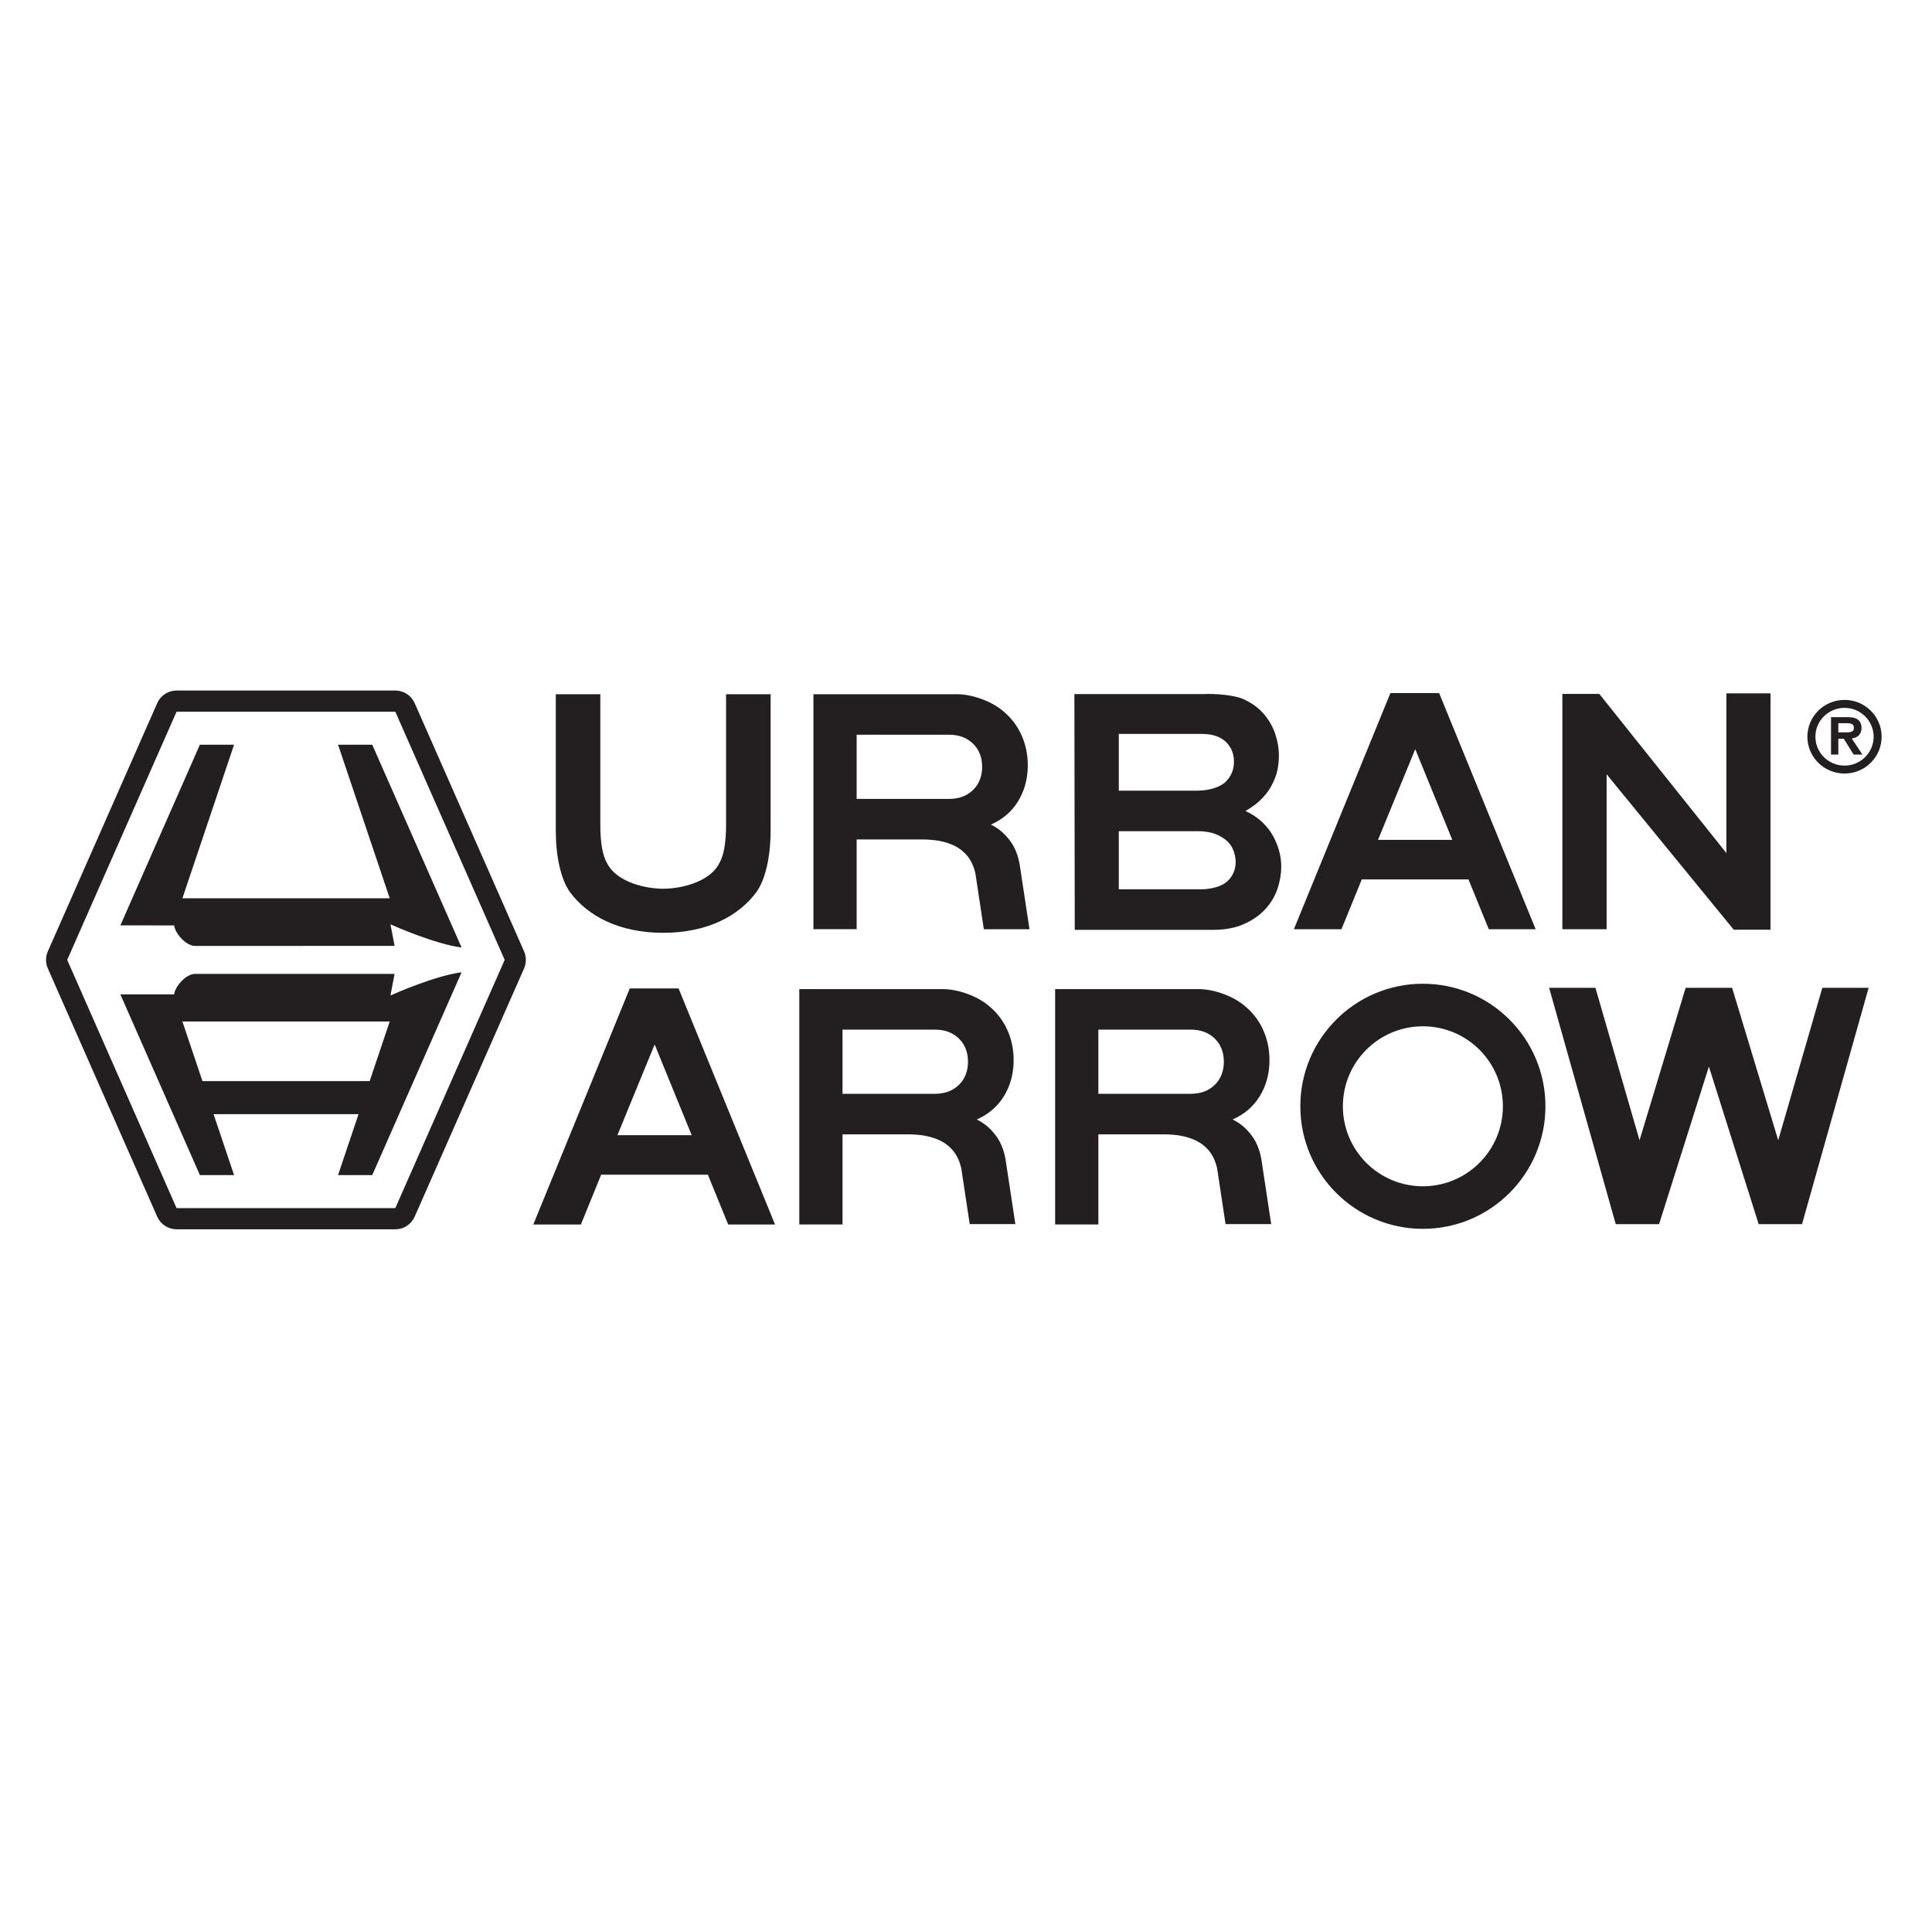 <?xml version="1.0" encoding="UTF-8" standalone="no"?>
<!DOCTYPE svg PUBLIC "-//W3C//DTD SVG 1.1//EN" "http://www.w3.org/Graphics/SVG/1.1/DTD/svg11.dtd">
<svg width="100%" height="100%" viewBox="0 0 1094 1080" version="1.1" xmlns="http://www.w3.org/2000/svg" xmlns:xlink="http://www.w3.org/1999/xlink" xml:space="preserve" xmlns:serif="http://www.serif.com/" style="fill-rule:evenodd;clip-rule:evenodd;stroke-linejoin:round;stroke-miterlimit:2;">
    <g transform="matrix(5.305,0,0,5.305,546.049,416.339)">
        <g id="Urban_Arrow_Lastenradmarke.svg" transform="matrix(1,0,0,1,-150,-75)">
            <g transform="matrix(0.768,0,0,0.768,41.099,-9.855)">
                <g id="logo_urban_arrow.ai">
                    <g id="Layer-1" serif:id="Layer 1">
                        <g transform="matrix(1,0,0,1,54.758,140.005)">
                            <path d="M0,-28.189L7.182,-6.838L-21.633,-6.838L-14.454,-28.189L-19.205,-28.189L-30.256,-3.073L-22.767,-3.07C-22.767,-2.212 -21.269,-0.217 -19.855,-0.217L7.856,-0.225L7.285,-3.219C7.812,-2.973 13.583,-0.446 17.169,0L4.751,-28.189L0,-28.189Z" style="fill:rgb(35,31,32);fill-rule:nonzero;"/>
                        </g>
                        <g transform="matrix(1,0,0,1,59.151,156.516)">
                            <path d="M0,2.063L-23.24,2.063L-26.027,-6.225L2.788,-6.225L0,2.063ZM3.461,-12.838L-24.25,-12.844C-25.663,-12.844 -27.161,-10.849 -27.161,-9.992L-34.65,-9.992L-23.596,15.127L-18.845,15.127L-21.696,6.655L-1.544,6.655L-4.395,15.127L0.358,15.127L12.775,-13.064C9.188,-12.616 3.417,-10.087 2.89,-9.841L3.461,-12.838Z" style="fill:rgb(35,31,32);fill-rule:nonzero;"/>
                        </g>
                        <g transform="matrix(1,0,0,1,62.715,107.227)">
                            <path d="M0,69.006L-30.401,69.006L-45.601,34.502L-30.401,0L0,0L15.201,34.502L0,69.006ZM17.895,33.318L2.693,-1.185C2.224,-2.252 1.167,-2.942 0,-2.942L-30.401,-2.942C-31.566,-2.942 -32.624,-2.252 -33.092,-1.185L-48.293,33.318C-48.627,34.072 -48.627,34.933 -48.293,35.692L-33.092,70.193C-32.624,71.259 -31.566,71.948 -30.401,71.948L0,71.948C1.167,71.948 2.224,71.259 2.693,70.193L17.895,35.692C18.224,34.933 18.224,34.072 17.895,33.318" style="fill:rgb(35,31,32);fill-rule:nonzero;"/>
                        </g>
                        <g transform="matrix(1,0,0,1,265.359,112.054)">
                            <path d="M0,-2.933C0.05,-2.859 0.074,-2.746 0.074,-2.602C0.074,-2.415 0.037,-2.28 -0.036,-2.198C-0.12,-2.109 -0.224,-2.049 -0.356,-2.013C-0.509,-1.973 -0.676,-1.953 -0.852,-1.953L-2.088,-1.953L-2.088,-3.226L-0.923,-3.226C-0.786,-3.226 -0.653,-3.219 -0.517,-3.201C-0.396,-3.184 -0.288,-3.153 -0.197,-3.109C-0.115,-3.07 -0.049,-3.009 0,-2.933M-0.224,-1.102C-0.123,-1.119 -0.032,-1.136 0.061,-1.161C0.273,-1.216 0.459,-1.304 0.618,-1.422C0.781,-1.545 0.913,-1.708 1.002,-1.905C1.092,-2.096 1.135,-2.328 1.135,-2.59C1.135,-3.043 0.987,-3.408 0.69,-3.672C0.396,-3.937 -0.087,-4.066 -0.783,-4.066L-3.104,-4.066L-3.104,1.133L-2.088,1.133L-2.088,-1.069L-1.337,-1.069L0.043,1.133L1.259,1.133L-0.224,-1.102Z" style="fill:rgb(35,31,32);fill-rule:nonzero;"/>
                        </g>
                        <g transform="matrix(1,0,0,1,264.132,106.693)">
                            <path d="M0,8.028C-2.234,8.028 -4.047,6.232 -4.047,4.013C-4.047,1.797 -2.234,0.002 0,0.002C2.234,0.002 4.046,1.797 4.046,4.013C4.046,6.232 2.234,8.028 0,8.028M0,-1.104C-2.851,-1.104 -5.161,1.189 -5.161,4.013C-5.161,6.84 -2.851,9.132 0,9.132C2.848,9.132 5.157,6.84 5.157,4.013C5.157,1.189 2.848,-1.104 0,-1.104" style="fill:rgb(35,31,32);fill-rule:nonzero;"/>
                        </g>
                        <g transform="matrix(1,0,0,1,124.87,172.875)">
                            <path d="M0,-21.454L12.839,-21.454C14.217,-21.454 15.327,-21.039 16.176,-20.211C17.019,-19.38 17.439,-18.304 17.439,-16.993C17.439,-15.676 17.019,-14.603 16.176,-13.775C15.327,-12.946 14.217,-12.532 12.839,-12.532L0,-12.532L0,-21.454ZM22.653,-3.446C22.496,-4.338 22.233,-5.142 21.856,-5.865C21.541,-6.461 21.116,-7.03 20.584,-7.579C20.057,-8.127 19.415,-8.588 18.662,-8.964C20.291,-9.682 21.541,-10.755 22.42,-12.181C23.293,-13.602 23.749,-15.207 23.78,-16.993C23.81,-18.463 23.558,-19.842 23.03,-21.122C22.496,-22.408 21.73,-23.505 20.729,-24.413C19.821,-25.258 18.733,-25.911 17.464,-26.383C16.197,-26.854 15.015,-27.086 13.921,-27.086L-6.008,-27.086L-6.008,5.632L0,5.632L0,-6.898L9.178,-6.898C9.579,-6.898 10.047,-6.874 10.562,-6.826C11.078,-6.779 11.611,-6.687 12.159,-6.545C12.704,-6.402 13.24,-6.199 13.757,-5.935C14.272,-5.665 14.748,-5.301 15.188,-4.831C15.906,-4.078 16.339,-2.99 16.512,-2.131L17.677,5.581L24.022,5.581L22.653,-3.446Z" style="fill:rgb(35,31,32);fill-rule:nonzero;"/>
                        </g>
                        <g transform="matrix(1,0,0,1,160.427,172.875)">
                            <path d="M0,-21.454L12.84,-21.454C14.219,-21.454 15.327,-21.039 16.178,-20.211C17.02,-19.38 17.441,-18.304 17.441,-16.993C17.441,-15.676 17.02,-14.603 16.178,-13.775C15.327,-12.946 14.219,-12.532 12.84,-12.532L0,-12.532L0,-21.454ZM22.654,-3.446C22.498,-4.338 22.232,-5.142 21.856,-5.865C21.543,-6.461 21.118,-7.03 20.585,-7.579C20.058,-8.127 19.415,-8.588 18.662,-8.964C20.291,-9.682 21.543,-10.755 22.42,-12.181C23.294,-13.602 23.748,-15.207 23.781,-16.993C23.81,-18.463 23.559,-19.842 23.029,-21.122C22.498,-22.408 21.73,-23.505 20.73,-24.413C19.822,-25.258 18.733,-25.911 17.465,-26.383C16.195,-26.854 15.016,-27.086 13.922,-27.086L-6.007,-27.086L-6.007,5.632L0,5.632L0,-6.898L9.177,-6.898C9.58,-6.898 10.047,-6.874 10.563,-6.826C11.079,-6.779 11.612,-6.687 12.159,-6.545C12.705,-6.402 13.241,-6.199 13.754,-5.935C14.273,-5.665 14.748,-5.301 15.188,-4.831C15.907,-4.078 16.34,-2.99 16.513,-2.131L17.678,5.581L24.022,5.581L22.654,-3.446Z" style="fill:rgb(35,31,32);fill-rule:nonzero;"/>
                        </g>
                        <g transform="matrix(1,0,0,1,126.834,131.834)">
                            <path d="M0,-21.404L12.839,-21.404C14.217,-21.404 15.326,-20.989 16.177,-20.161C17.019,-19.329 17.44,-18.255 17.44,-16.943C17.44,-15.628 17.019,-14.555 16.177,-13.725C15.326,-12.897 14.217,-12.483 12.839,-12.483L0,-12.483L0,-21.404ZM22.653,-3.396C22.497,-4.288 22.231,-5.093 21.856,-5.814C21.542,-6.407 21.116,-6.982 20.584,-7.526C20.057,-8.078 19.414,-8.54 18.661,-8.914C20.29,-9.633 21.542,-10.705 22.42,-12.132C23.293,-13.552 23.749,-15.156 23.783,-16.943C23.809,-18.415 23.558,-19.791 23.028,-21.073C22.497,-22.358 21.729,-23.454 20.729,-24.364C19.82,-25.208 18.735,-25.861 17.464,-26.331C16.197,-26.805 15.015,-27.036 13.921,-27.036L-6.008,-27.036L-6.008,5.627L0,5.627L0,-6.848L9.178,-6.848C9.579,-6.848 10.048,-6.824 10.563,-6.776C11.078,-6.729 11.61,-6.638 12.159,-6.496C12.704,-6.352 13.239,-6.15 13.756,-5.884C14.272,-5.615 14.748,-5.251 15.188,-4.781C15.907,-4.029 16.339,-2.94 16.512,-2.081L17.676,5.632L24.022,5.632L22.653,-3.396Z" style="fill:rgb(35,31,32);fill-rule:nonzero;"/>
                        </g>
                        <g transform="matrix(1,0,0,1,178.309,111.395)">
                            <path d="M0,19.444C-0.797,20.163 -2.306,20.522 -3.653,20.522L-15.04,20.522L-15.04,12.443L-4.109,12.443C-3.107,12.443 -2.269,12.579 -1.595,12.846C-0.923,13.112 -0.375,13.448 0.047,13.853C0.469,14.262 0.766,14.721 0.938,15.238C1.112,15.755 1.198,16.247 1.198,16.716C1.198,17.812 0.8,18.72 0,19.444M-15.04,-1.077L-3.498,-1.077C-2.686,-1.077 -1.998,-0.97 -1.432,-0.75C-0.868,-0.53 -0.415,-0.243 -0.07,0.116C0.273,0.48 0.533,0.877 0.705,1.314C0.876,1.755 0.96,2.208 0.96,2.677C0.993,3.868 0.588,4.853 -0.257,5.638C-1.104,6.417 -2.683,6.808 -4.119,6.808L-15.04,6.808L-15.04,-1.077ZM7.232,15.147C7.027,14.407 6.729,13.696 6.341,13.007C5.947,12.319 5.438,11.684 4.812,11.111C4.186,10.526 3.435,10.036 2.56,9.628C2.874,9.471 3.288,9.205 3.802,8.83C4.32,8.452 4.838,7.962 5.354,7.347C5.872,6.74 6.306,5.984 6.666,5.075C7.027,4.166 7.209,3.102 7.209,1.881C7.209,0.91 7.035,-0.083 6.691,-1.103C6.346,-2.118 5.816,-3.041 5.098,-3.872C4.376,-4.704 3.435,-5.385 2.278,-5.915C1.12,-6.449 -1.579,-6.713 -3.257,-6.614L-21.214,-6.614L-21.163,26.157L-1.948,26.157C-0.257,26.157 1.19,25.884 2.394,25.335C3.6,24.789 4.587,24.089 5.354,23.247C6.12,22.399 6.674,21.458 7.021,20.427C7.365,19.394 7.536,18.375 7.536,17.375C7.536,16.623 7.435,15.88 7.232,15.147" style="fill:rgb(35,31,32);fill-rule:nonzero;"/>
                        </g>
                        <g transform="matrix(1,0,0,1,247.714,137.531)">
                            <path d="M0,-32.854L0,-10.652L-17.664,-32.775L-22.797,-32.775L-22.797,-0.061L-16.644,-0.061L-16.644,-21.6L1.019,0L6.131,0L6.131,-32.854L0,-32.854Z" style="fill:rgb(35,31,32);fill-rule:nonzero;"/>
                        </g>
                        <g transform="matrix(1,0,0,1,108.686,137.965)">
                            <path d="M0,-33.166L0,-15.065C0,-12.487 -0.32,-10.702 -0.98,-9.607L-1.064,-9.44C-2.505,-7.005 -6.289,-6.133 -8.74,-6.126C-11.192,-6.133 -14.975,-7.005 -16.415,-9.44L-16.5,-9.607C-17.16,-10.702 -17.479,-12.487 -17.479,-15.065L-17.479,-33.166L-23.668,-33.166L-23.668,-14.189C-23.668,-10.707 -22.987,-7.471 -21.705,-5.667C-19.239,-2.358 -14.945,-0.014 -8.75,0L-8.729,0C-2.536,-0.014 1.759,-2.358 4.224,-5.667C5.506,-7.471 6.189,-10.707 6.189,-14.189L6.189,-33.166L0,-33.166Z" style="fill:rgb(35,31,32);fill-rule:nonzero;"/>
                        </g>
                        <g transform="matrix(1,0,0,1,199.295,117.062)">
                            <path d="M0,7.985L5.174,-4.629L10.324,7.985L0,7.985ZM-5.079,20.404L-2.257,13.478L12.571,13.478L15.396,20.404L21.909,20.404L8.496,-12.419L1.722,-12.419L-11.692,20.404L-5.079,20.404Z" style="fill:rgb(35,31,32);fill-rule:nonzero;"/>
                        </g>
                        <g transform="matrix(1,0,0,1,93.584,158.111)">
                            <path d="M0,7.983L5.174,-4.629L10.324,7.983L0,7.983ZM-5.079,20.403L-2.258,13.477L12.571,13.477L15.395,20.403L21.909,20.403L8.497,-12.42L1.72,-12.42L-11.692,20.403L-5.079,20.403Z" style="fill:rgb(35,31,32);fill-rule:nonzero;"/>
                        </g>
                        <g transform="matrix(1,0,0,1,205.531,150.959)">
                            <path d="M0,22.237C-6.142,22.237 -11.119,17.26 -11.119,11.119C-11.119,4.976 -6.142,0 0,0C6.142,0 11.118,4.976 11.118,11.119C11.118,17.26 6.142,22.237 0,22.237M0,-5.915C-9.409,-5.915 -17.034,1.71 -17.034,11.119C-17.034,20.527 -9.409,28.152 0,28.152C9.408,28.152 17.033,20.527 17.033,11.119C17.033,1.71 9.408,-5.915 0,-5.915" style="fill:rgb(35,31,32);fill-rule:nonzero;"/>
                        </g>
                        <g transform="matrix(1,0,0,1,242.05,178.462)">
                            <path d="M0,-32.854L-6.408,-11.659L-12.537,-32.854L-18.974,-32.854L-9.715,0L-3.692,0L3.231,-21.906L10.15,0L16.175,0L25.433,-32.854L18.996,-32.854L12.867,-11.659L6.459,-32.854L0,-32.854Z" style="fill:rgb(35,31,32);fill-rule:nonzero;"/>
                        </g>
                    </g>
                </g>
            </g>
        </g>
    </g>
</svg>
